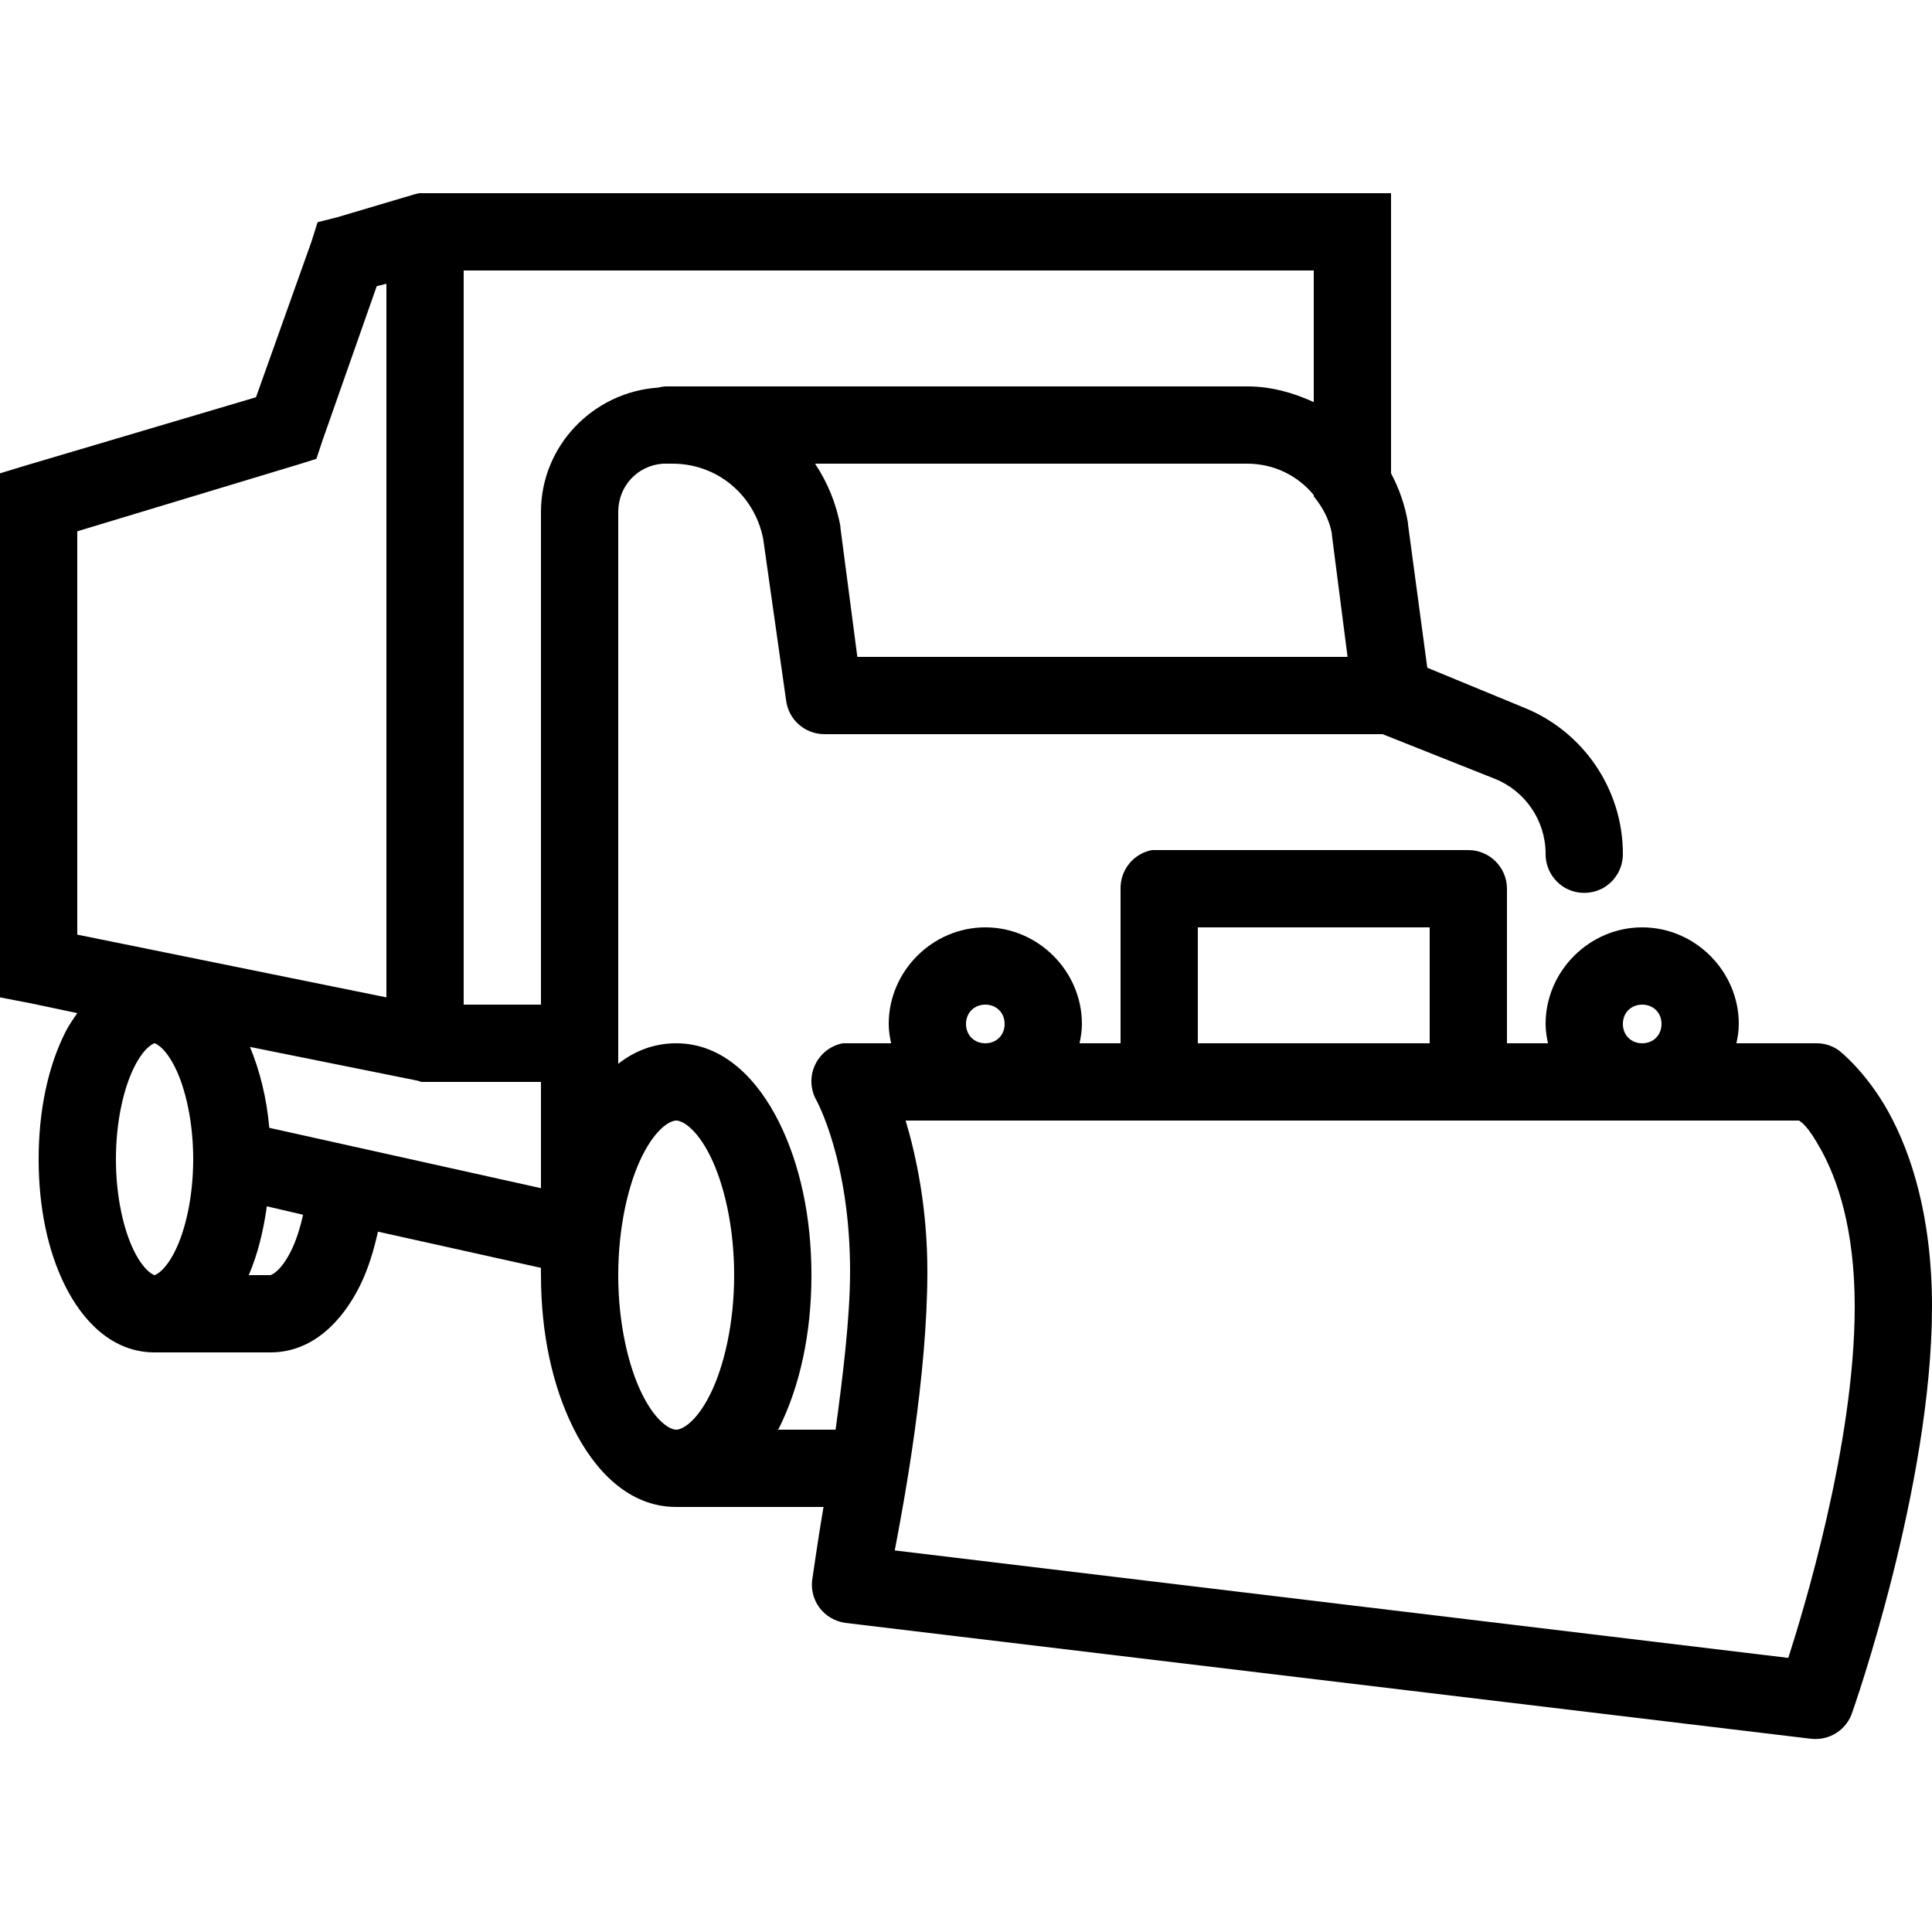 <?xml version="1.0" encoding="utf-8"?><!-- Uploaded to: SVG Repo, www.svgrepo.com, Generator: SVG Repo Mixer Tools -->
<svg fill="#000000" width="800px" height="800px" viewBox="0 0 50 50" xmlns="http://www.w3.org/2000/svg" xmlns:xlink="http://www.w3.org/1999/xlink"><path d="M10.844 5L10.719 5.031L8.719 5.625L8.219 5.75L8.062 6.25L6.625 10.281L0.719 12.031L0 12.25L0 25.812L0.812 25.969L2 26.219C1.891 26.379 1.773 26.547 1.688 26.719C1.234 27.625 1 28.762 1 30C1 31.238 1.234 32.375 1.688 33.281C2.141 34.188 2.906 35 4 35L7 35C8.094 35 8.859 34.188 9.312 33.281C9.523 32.855 9.668 32.387 9.781 31.875L14 32.812C13.996 32.875 14 32.934 14 33C14 34.516 14.301 35.883 14.844 36.969C15.387 38.055 16.27 39 17.5 39L21.312 39C21.18 39.773 21.031 40.812 21.031 40.812C20.977 41.082 21.035 41.363 21.195 41.59C21.355 41.812 21.602 41.961 21.875 42L46.875 45C47.348 45.051 47.793 44.766 47.938 44.312C47.938 44.312 50 38.48 50 33.812C50 31.477 49.457 29.836 48.875 28.781C48.293 27.727 47.594 27.188 47.594 27.188C47.422 27.062 47.211 26.996 47 27L44.938 27C44.973 26.84 45 26.672 45 26.5C45 25.133 43.867 24 42.5 24C41.133 24 40 25.133 40 26.5C40 26.672 40.027 26.84 40.062 27L39 27L39 23C39 22.449 38.551 22 38 22L30 22C29.969 22 29.938 22 29.906 22C29.875 22 29.844 22 29.812 22C29.336 22.09 28.992 22.512 29 23L29 27L27.938 27C27.973 26.84 28 26.672 28 26.5C28 25.133 26.867 24 25.5 24C24.133 24 23 25.133 23 26.5C23 26.672 23.027 26.84 23.062 27L22 27C21.969 27 21.938 27 21.906 27C21.875 27 21.844 27 21.812 27C21.496 27.059 21.23 27.27 21.094 27.559C20.957 27.848 20.969 28.188 21.125 28.469C21.125 28.469 22 30.031 22 32.906C22 34.086 21.816 35.594 21.625 37L20.125 37C20.133 36.988 20.148 36.98 20.156 36.969C20.699 35.883 21 34.516 21 33C21 31.484 20.699 30.117 20.156 29.031C19.613 27.945 18.73 27 17.5 27C16.926 27 16.422 27.199 16 27.531L16 13.25C16 12.578 16.5 12.047 17.156 12C17.188 12 17.219 12 17.25 12L17.406 12C18.562 12 19.523 12.809 19.75 13.938L20.344 18.125C20.406 18.629 20.836 19.004 21.344 19L35.781 19L38.688 20.156C39.477 20.473 40 21.242 40 22.094C39.996 22.453 40.184 22.789 40.496 22.973C40.809 23.152 41.191 23.152 41.504 22.973C41.816 22.789 42.004 22.453 42 22.094C42 20.434 40.98 18.93 39.438 18.312L36.938 17.281L36.438 13.562C36.438 13.551 36.438 13.543 36.438 13.531C36.359 13.07 36.211 12.645 36 12.25L36 5 Z M 12 7L34 7L34 10.406C33.469 10.164 32.895 10 32.281 10L17.312 10C17.281 10 17.25 10 17.219 10C17.156 10.004 17.094 10.016 17.031 10.031C15.348 10.148 14 11.539 14 13.25L14 26L12 26 Z M 10 7.344L10 25.812L2 24.188L2 13.75L7.688 12.031L8.188 11.875L8.344 11.406L9.75 7.406 Z M 21.094 12L32.281 12C32.973 12 33.59 12.312 34 12.812L34 12.844C34.223 13.121 34.402 13.438 34.469 13.812L34.469 13.844L34.875 17L22.188 17L21.75 13.656C21.75 13.645 21.75 13.637 21.75 13.625C21.641 13.023 21.414 12.484 21.094 12 Z M 31 24L37 24L37 27L31 27 Z M 25.5 26C25.789 26 26 26.211 26 26.5C26 26.789 25.789 27 25.5 27C25.211 27 25 26.789 25 26.5C25 26.211 25.211 26 25.5 26 Z M 42.5 26C42.789 26 43 26.211 43 26.5C43 26.789 42.789 27 42.5 27C42.211 27 42 26.789 42 26.5C42 26.211 42.211 26 42.5 26 Z M 4 27C4.012 27 4.262 27.082 4.531 27.625C4.801 28.168 5 29.031 5 30C5 30.969 4.801 31.832 4.531 32.375C4.262 32.918 4.012 33 4 33C3.988 33 3.738 32.918 3.469 32.375C3.199 31.832 3 30.969 3 30C3 29.031 3.199 28.168 3.469 27.625C3.738 27.082 3.988 27 4 27 Z M 6.469 27.094L10.812 27.969L10.906 28L14 28L14 30.75L6.969 29.188C6.902 28.422 6.727 27.715 6.469 27.094 Z M 17.5 29C17.648 29 18.012 29.184 18.375 29.906C18.738 30.629 19 31.754 19 33C19 34.246 18.738 35.371 18.375 36.094C18.012 36.816 17.648 37 17.5 37C17.352 37 16.988 36.816 16.625 36.094C16.262 35.371 16 34.246 16 33C16 31.754 16.262 30.629 16.625 29.906C16.988 29.184 17.352 29 17.5 29 Z M 23.438 29L46.562 29C46.652 29.07 46.793 29.152 47.125 29.75C47.543 30.504 48 31.785 48 33.812C48 37.41 46.629 41.82 46.281 42.906L23.156 40.125C23.406 38.82 24 35.609 24 32.906C24 31.266 23.715 29.934 23.438 29 Z M 6.906 31.219L7.844 31.438C7.762 31.801 7.656 32.129 7.531 32.375C7.262 32.918 7.012 33 7 33L6.438 33C6.668 32.465 6.816 31.867 6.906 31.219Z"/></svg>
